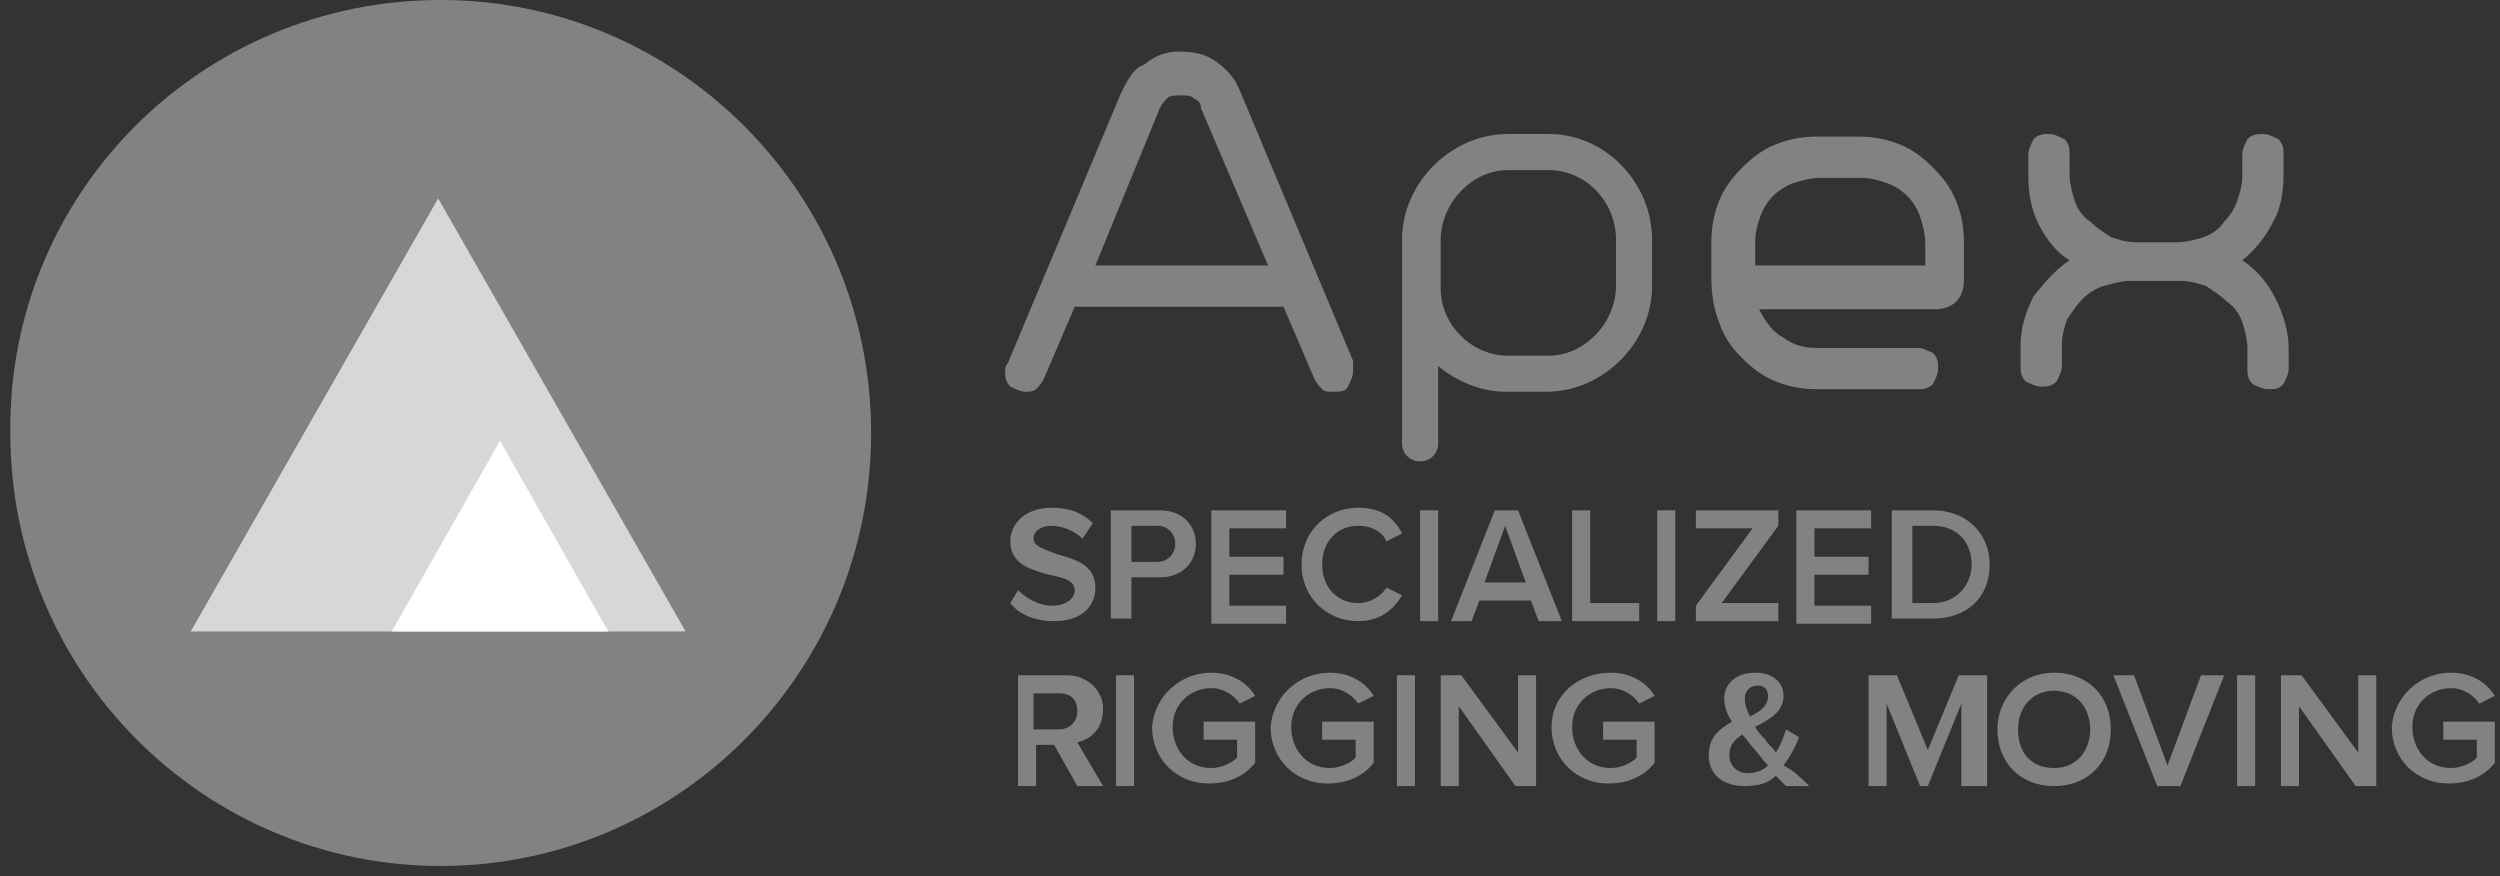 <?xml version="1.0" encoding="UTF-8"?> <svg xmlns="http://www.w3.org/2000/svg" xmlns:xlink="http://www.w3.org/1999/xlink" version="1.1" id="Layer_1" x="0px" y="0px" viewBox="0 0 97 34" style="enable-background:new 0 0 97 34;" xml:space="preserve"><rect x="0" y="0" width="97" height="34" fill="#333333" stroke="none"/> <style type="text/css"> .st0{clip-path:url(#SVGID_00000061441582450633233000000008282702747537980055_);} .st1{fill:#808284;} .st2{fill:#D7D7D7;} .st3{fill:#FFFFFF;} </style> <g> <defs> <rect id="SVGID_1_" width="97" height="34"></rect> </defs> <clipPath id="SVGID_00000176745470745669781070000003893932327190878630_"> <use xlink:href="#SVGID_1_" style="overflow:visible;"></use> </clipPath> <g style="clip-path:url(#SVGID_00000176745470745669781070000003893932327190878630_);"> <path class="st1" d="M44.2,2.6l0.2-0.1C44.9,2.1,45.3,2,45.8,2c0.5,0,1,0.1,1.4,0.4l0,0c0.4,0.3,0.7,0.6,0.9,1.1l4.4,10.5 c0,0,0,0.1,0,0.2v0.2c0,0.2-0.1,0.4-0.2,0.6c-0.1,0.2-0.3,0.2-0.6,0.2c-0.2,0-0.3,0-0.4-0.1c-0.1-0.1-0.2-0.2-0.3-0.4l-1.2-2.8 h-8.1l-1.2,2.8c-0.1,0.2-0.2,0.3-0.3,0.4c-0.1,0.1-0.3,0.1-0.4,0.1c-0.2,0-0.4-0.1-0.6-0.2c-0.2-0.2-0.2-0.4-0.2-0.6 c0-0.1,0-0.2,0.1-0.3l4.4-10.5C43.7,3.2,43.9,2.8,44.2,2.6L44.2,2.6z M49.2,10.3l-2.6-6.1c0-0.2-0.1-0.3-0.3-0.4l0,0 c-0.1-0.1-0.3-0.1-0.5-0.1c-0.2,0-0.4,0-0.5,0.1l0,0C45.2,3.9,45.1,4,45,4.2l-2.5,6.1H49.2z"></path> <path class="st1" d="M68.2,11.9L68.2,11.9c0.3,0.6,0.6,1,1,1.2c0.4,0.3,0.8,0.4,1.3,0.4h3.9c0.2,0,0.4,0.1,0.6,0.2 c0.2,0.2,0.2,0.4,0.2,0.6c0,0.2-0.1,0.4-0.2,0.6c-0.2,0.2-0.4,0.2-0.6,0.2h-3.9c-0.6,0-1.1-0.1-1.6-0.3c-0.5-0.2-0.9-0.5-1.3-0.9 c-0.4-0.4-0.7-0.8-0.9-1.4c-0.2-0.5-0.3-1.1-0.3-1.7V9.4c0-0.6,0.1-1.1,0.3-1.6c0.2-0.5,0.5-0.9,0.9-1.3c0.4-0.4,0.8-0.7,1.3-0.9 c0.5-0.2,1-0.3,1.6-0.3h1.6c0.6,0,1.1,0.1,1.6,0.3c0.5,0.2,0.9,0.5,1.3,0.9c0.4,0.4,0.7,0.8,0.9,1.3c0.2,0.5,0.3,1,0.3,1.6v1.5 c0,0.3-0.1,0.6-0.3,0.8c-0.2,0.2-0.5,0.3-0.8,0.3H68.2z M74.7,10.3V9.4c0-0.3-0.1-0.7-0.2-1c-0.1-0.3-0.3-0.6-0.5-0.8 c-0.2-0.2-0.5-0.4-0.8-0.5c-0.3-0.1-0.6-0.2-1-0.2h-1.6c-0.3,0-0.7,0.1-1,0.2c-0.3,0.1-0.6,0.3-0.8,0.5c-0.2,0.2-0.4,0.5-0.5,0.8 c-0.1,0.3-0.2,0.6-0.2,1v0.9H74.7z"></path> <path class="st1" d="M80.3,10.1c-0.5-0.3-0.9-0.8-1.2-1.4c-0.3-0.6-0.4-1.2-0.4-1.9V6c0-0.2,0.1-0.4,0.2-0.6 c0.2-0.2,0.4-0.2,0.6-0.2c0.2,0,0.4,0.1,0.6,0.2c0.2,0.2,0.2,0.4,0.2,0.6v0.8c0,0.3,0.1,0.7,0.2,1c0.1,0.3,0.3,0.6,0.6,0.8 c0.2,0.2,0.5,0.4,0.8,0.6c0.3,0.1,0.6,0.2,1,0.2h1.6c0.3,0,0.7-0.1,1-0.2c0.3-0.1,0.6-0.3,0.8-0.6c0.2-0.2,0.4-0.5,0.5-0.8 c0.1-0.3,0.2-0.6,0.2-1V6c0-0.2,0.1-0.4,0.2-0.6c0.2-0.2,0.4-0.2,0.6-0.2c0.2,0,0.4,0.1,0.6,0.2c0.2,0.2,0.2,0.4,0.2,0.6v0.8 c0,0.6-0.1,1.3-0.4,1.8c-0.3,0.6-0.7,1.1-1.2,1.5c0.6,0.4,1,0.9,1.3,1.5c0.3,0.6,0.5,1.3,0.5,1.9v0.8c0,0.2-0.1,0.4-0.2,0.6 c-0.2,0.2-0.3,0.2-0.6,0.2c-0.2,0-0.4-0.1-0.6-0.2c-0.2-0.2-0.2-0.4-0.2-0.6v-0.8c0-0.3-0.1-0.7-0.2-1c-0.1-0.3-0.3-0.6-0.6-0.8 c-0.2-0.2-0.5-0.4-0.8-0.6c-0.3-0.1-0.6-0.2-1-0.2h-2c-0.3,0-0.6,0.1-1,0.2c-0.3,0.1-0.6,0.3-0.8,0.5c-0.2,0.2-0.4,0.5-0.6,0.8 c-0.1,0.3-0.2,0.6-0.2,1v0.8c0,0.2-0.1,0.4-0.2,0.6c-0.2,0.2-0.4,0.2-0.6,0.2c-0.2,0-0.4-0.1-0.6-0.2c-0.2-0.2-0.2-0.4-0.2-0.6 v-0.8c0-0.7,0.2-1.3,0.5-1.9C79.3,11,79.7,10.5,80.3,10.1z"></path> <path class="st1" d="M39.5,22.9c0.3,0.3,0.8,0.6,1.3,0.6c0.6,0,0.9-0.3,0.9-0.6c0-0.4-0.5-0.5-1-0.6c-0.7-0.2-1.5-0.4-1.5-1.3 c0-0.7,0.6-1.3,1.6-1.3c0.7,0,1.2,0.2,1.6,0.6l-0.4,0.6c-0.3-0.3-0.8-0.5-1.2-0.5c-0.4,0-0.7,0.2-0.7,0.5c0,0.3,0.4,0.4,0.9,0.6 c0.7,0.2,1.5,0.4,1.5,1.3c0,0.7-0.5,1.3-1.6,1.3c-0.8,0-1.4-0.3-1.7-0.7L39.5,22.9z"></path> <path class="st1" d="M43.1,24.1v-4.3H45c0.9,0,1.4,0.6,1.4,1.3c0,0.7-0.5,1.3-1.4,1.3h-1.1v1.6H43.1z M44.9,20.4h-1v1.4h1 c0.4,0,0.7-0.3,0.7-0.7C45.6,20.7,45.3,20.4,44.9,20.4z"></path> <path class="st1" d="M47,24.1v-4.3h2.9v0.7h-2.2v1.1h2.1v0.7h-2.1v1.2h2.2v0.7H47z"></path> <path class="st1" d="M50.5,21.9c0-1.3,1-2.2,2.2-2.2c0.9,0,1.4,0.4,1.7,1L53.8,21c-0.2-0.4-0.6-0.6-1.1-0.6 c-0.8,0-1.4,0.6-1.4,1.5c0,0.9,0.6,1.5,1.4,1.5c0.5,0,0.9-0.3,1.1-0.6l0.6,0.3c-0.3,0.5-0.8,1-1.7,1 C51.5,24.1,50.5,23.2,50.5,21.9z"></path> <path class="st1" d="M55.1,24.1v-4.3h0.7v4.3H55.1z"></path> <path class="st1" d="M59.7,24.1l-0.3-0.8h-2l-0.3,0.8h-0.8l1.7-4.3h0.9l1.7,4.3H59.7z M58.4,20.4l-0.8,2.2h1.6L58.4,20.4z"></path> <path class="st1" d="M61,24.1v-4.3h0.7v3.6h1.9v0.7H61z"></path> <path class="st1" d="M64.3,24.1v-4.3h0.7v4.3H64.3z"></path> <path class="st1" d="M65.8,24.1v-0.6l2.2-3h-2.2v-0.7H69v0.6l-2.2,3H69v0.7H65.8z"></path> <path class="st1" d="M69.7,24.1v-4.3h2.9v0.7h-2.2v1.1h2.1v0.7h-2.1v1.2h2.2v0.7H69.7z"></path> <path class="st1" d="M73.4,24.1v-4.3H75c1.3,0,2.2,0.9,2.2,2.1c0,1.3-0.9,2.1-2.2,2.1H73.4z M74.2,23.4H75c0.9,0,1.5-0.7,1.5-1.5 c0-0.8-0.5-1.5-1.5-1.5h-0.8V23.4z"></path> <path class="st1" d="M41.8,30.5l-0.9-1.6h-0.7v1.6h-0.7v-4.3h1.9c0.8,0,1.4,0.6,1.4,1.3c0,0.8-0.5,1.2-1,1.3l1,1.7H41.8z M41.1,26.9h-1v1.4h1c0.4,0,0.7-0.3,0.7-0.7C41.8,27.1,41.5,26.9,41.1,26.9z"></path> <path class="st1" d="M43.3,30.5v-4.3h0.7v4.3H43.3z"></path> <path class="st1" d="M47,26.1c0.8,0,1.4,0.4,1.7,0.9l-0.6,0.3c-0.2-0.3-0.6-0.6-1.1-0.6c-0.8,0-1.5,0.6-1.5,1.5 c0,0.9,0.6,1.6,1.5,1.6c0.4,0,0.8-0.2,1-0.4v-0.7h-1.3v-0.7h2v1.6c-0.4,0.5-1,0.8-1.8,0.8c-1.2,0-2.2-0.9-2.2-2.2 C44.8,27,45.8,26.1,47,26.1z"></path> <path class="st1" d="M51.6,26.1c0.8,0,1.4,0.4,1.7,0.9l-0.6,0.3c-0.2-0.3-0.6-0.6-1.1-0.6c-0.8,0-1.5,0.6-1.5,1.5 c0,0.9,0.6,1.6,1.5,1.6c0.4,0,0.8-0.2,1-0.4v-0.7h-1.3v-0.7h2v1.6c-0.4,0.5-1,0.8-1.8,0.8c-1.2,0-2.2-0.9-2.2-2.2 C49.4,27,50.4,26.1,51.6,26.1z"></path> <path class="st1" d="M54.2,30.5v-4.3h0.7v4.3H54.2z"></path> <path class="st1" d="M58.8,30.5l-2.2-3.1v3.1h-0.7v-4.3h0.8l2.2,3v-3h0.7v4.3H58.8z"></path> <path class="st1" d="M62.5,26.1c0.8,0,1.4,0.4,1.7,0.9l-0.6,0.3c-0.2-0.3-0.6-0.6-1.1-0.6c-0.8,0-1.5,0.6-1.5,1.5 c0,0.9,0.6,1.6,1.5,1.6c0.4,0,0.8-0.2,1-0.4v-0.7h-1.3v-0.7h2v1.6c-0.4,0.5-1,0.8-1.8,0.8c-1.2,0-2.2-0.9-2.2-2.2 C60.2,27,61.2,26.1,62.5,26.1z"></path> <path class="st1" d="M70.2,30.5h-0.9c-0.1-0.1-0.2-0.2-0.4-0.4c-0.3,0.3-0.7,0.4-1.2,0.4c-0.8,0-1.4-0.4-1.4-1.2 c0-0.7,0.4-1,0.9-1.3c-0.2-0.3-0.3-0.6-0.3-0.9c0-0.6,0.5-1,1.2-1c0.6,0,1.1,0.3,1.1,0.9c0,0.6-0.5,0.9-1.1,1.2 c0.1,0.2,0.3,0.4,0.4,0.5c0.1,0.2,0.3,0.3,0.4,0.5c0.2-0.3,0.3-0.6,0.4-0.9l0.5,0.3c-0.1,0.3-0.3,0.7-0.6,1.1 C69.6,29.9,69.9,30.2,70.2,30.5z M68.6,29.7c-0.2-0.2-0.4-0.5-0.5-0.6c-0.2-0.2-0.3-0.4-0.5-0.6c-0.3,0.2-0.5,0.4-0.5,0.8 c0,0.5,0.4,0.7,0.7,0.7C68.1,30,68.4,29.9,68.6,29.7z M67.9,27.8c0.4-0.2,0.7-0.4,0.7-0.8c0-0.3-0.2-0.4-0.4-0.4 c-0.3,0-0.5,0.2-0.5,0.5C67.7,27.4,67.8,27.6,67.9,27.8z"></path> <path class="st1" d="M76.1,30.5v-3.2l-1.3,3.2h-0.3l-1.3-3.2v3.2h-0.7v-4.3h1.1l1.2,2.9l1.2-2.9h1.1v4.3H76.1z"></path> <path class="st1" d="M79.7,26.1c1.3,0,2.2,0.9,2.2,2.2c0,1.3-0.9,2.2-2.2,2.2c-1.3,0-2.2-0.9-2.2-2.2 C77.5,27.1,78.4,26.1,79.7,26.1z M79.7,26.8c-0.9,0-1.4,0.7-1.4,1.5c0,0.9,0.5,1.5,1.4,1.5c0.9,0,1.4-0.7,1.4-1.5 C81.1,27.5,80.6,26.8,79.7,26.8z"></path> <path class="st1" d="M83.7,30.5l-1.7-4.3h0.8l1.3,3.5l1.3-3.5h0.9l-1.7,4.3H83.7z"></path> <path class="st1" d="M86.8,30.5v-4.3h0.7v4.3H86.8z"></path> <path class="st1" d="M91.4,30.5l-2.2-3.1v3.1h-0.7v-4.3h0.8l2.2,3v-3h0.7v4.3H91.4z"></path> <path class="st1" d="M95.1,26.1c0.8,0,1.4,0.4,1.7,0.9l-0.6,0.3c-0.2-0.3-0.6-0.6-1.1-0.6c-0.8,0-1.5,0.6-1.5,1.5 c0,0.9,0.6,1.6,1.5,1.6c0.4,0,0.8-0.2,1-0.4v-0.7h-1.3v-0.7h2v1.6c-0.4,0.5-1,0.8-1.8,0.8c-1.2,0-2.2-0.9-2.2-2.2 C92.9,27,93.9,26.1,95.1,26.1z"></path> <path class="st1" d="M33.8,16.8c0,9.3-7.5,16.8-16.7,16.8c-9.2,0-16.7-7.5-16.7-16.8C0.3,7.5,7.8,0,17.1,0 C26.3,0,33.8,7.5,33.8,16.8z"></path> <path class="st2" d="M17.1,24.5H7.4l4.8-8.4l4.8-8.4l4.8,8.4l4.8,8.4H17.1z"></path> <path class="st3" d="M19.4,24.5h-4.2l2.1-3.7l2.1-3.7l2.1,3.7l2.1,3.7H19.4z"></path> <path class="st1" d="M60.1,5.2h-1.6c-2.2,0-4.1,1.9-4.1,4.1v7.9c0,0.4,0.3,0.7,0.7,0.7c0.4,0,0.7-0.3,0.7-0.7v-3 c0.7,0.6,1.7,1,2.6,1h1.6c2.2,0,4.1-1.9,4.1-4.1V9.3C64.1,7.1,62.3,5.2,60.1,5.2z M62.7,11.1c0,1.4-1.2,2.7-2.6,2.7h-1.6 c-1.4,0-2.6-1.2-2.6-2.6V9.3c0-1.4,1.2-2.7,2.6-2.7h1.6c1.4,0,2.6,1.2,2.6,2.7V11.1z"></path> </g> </g> </svg> 